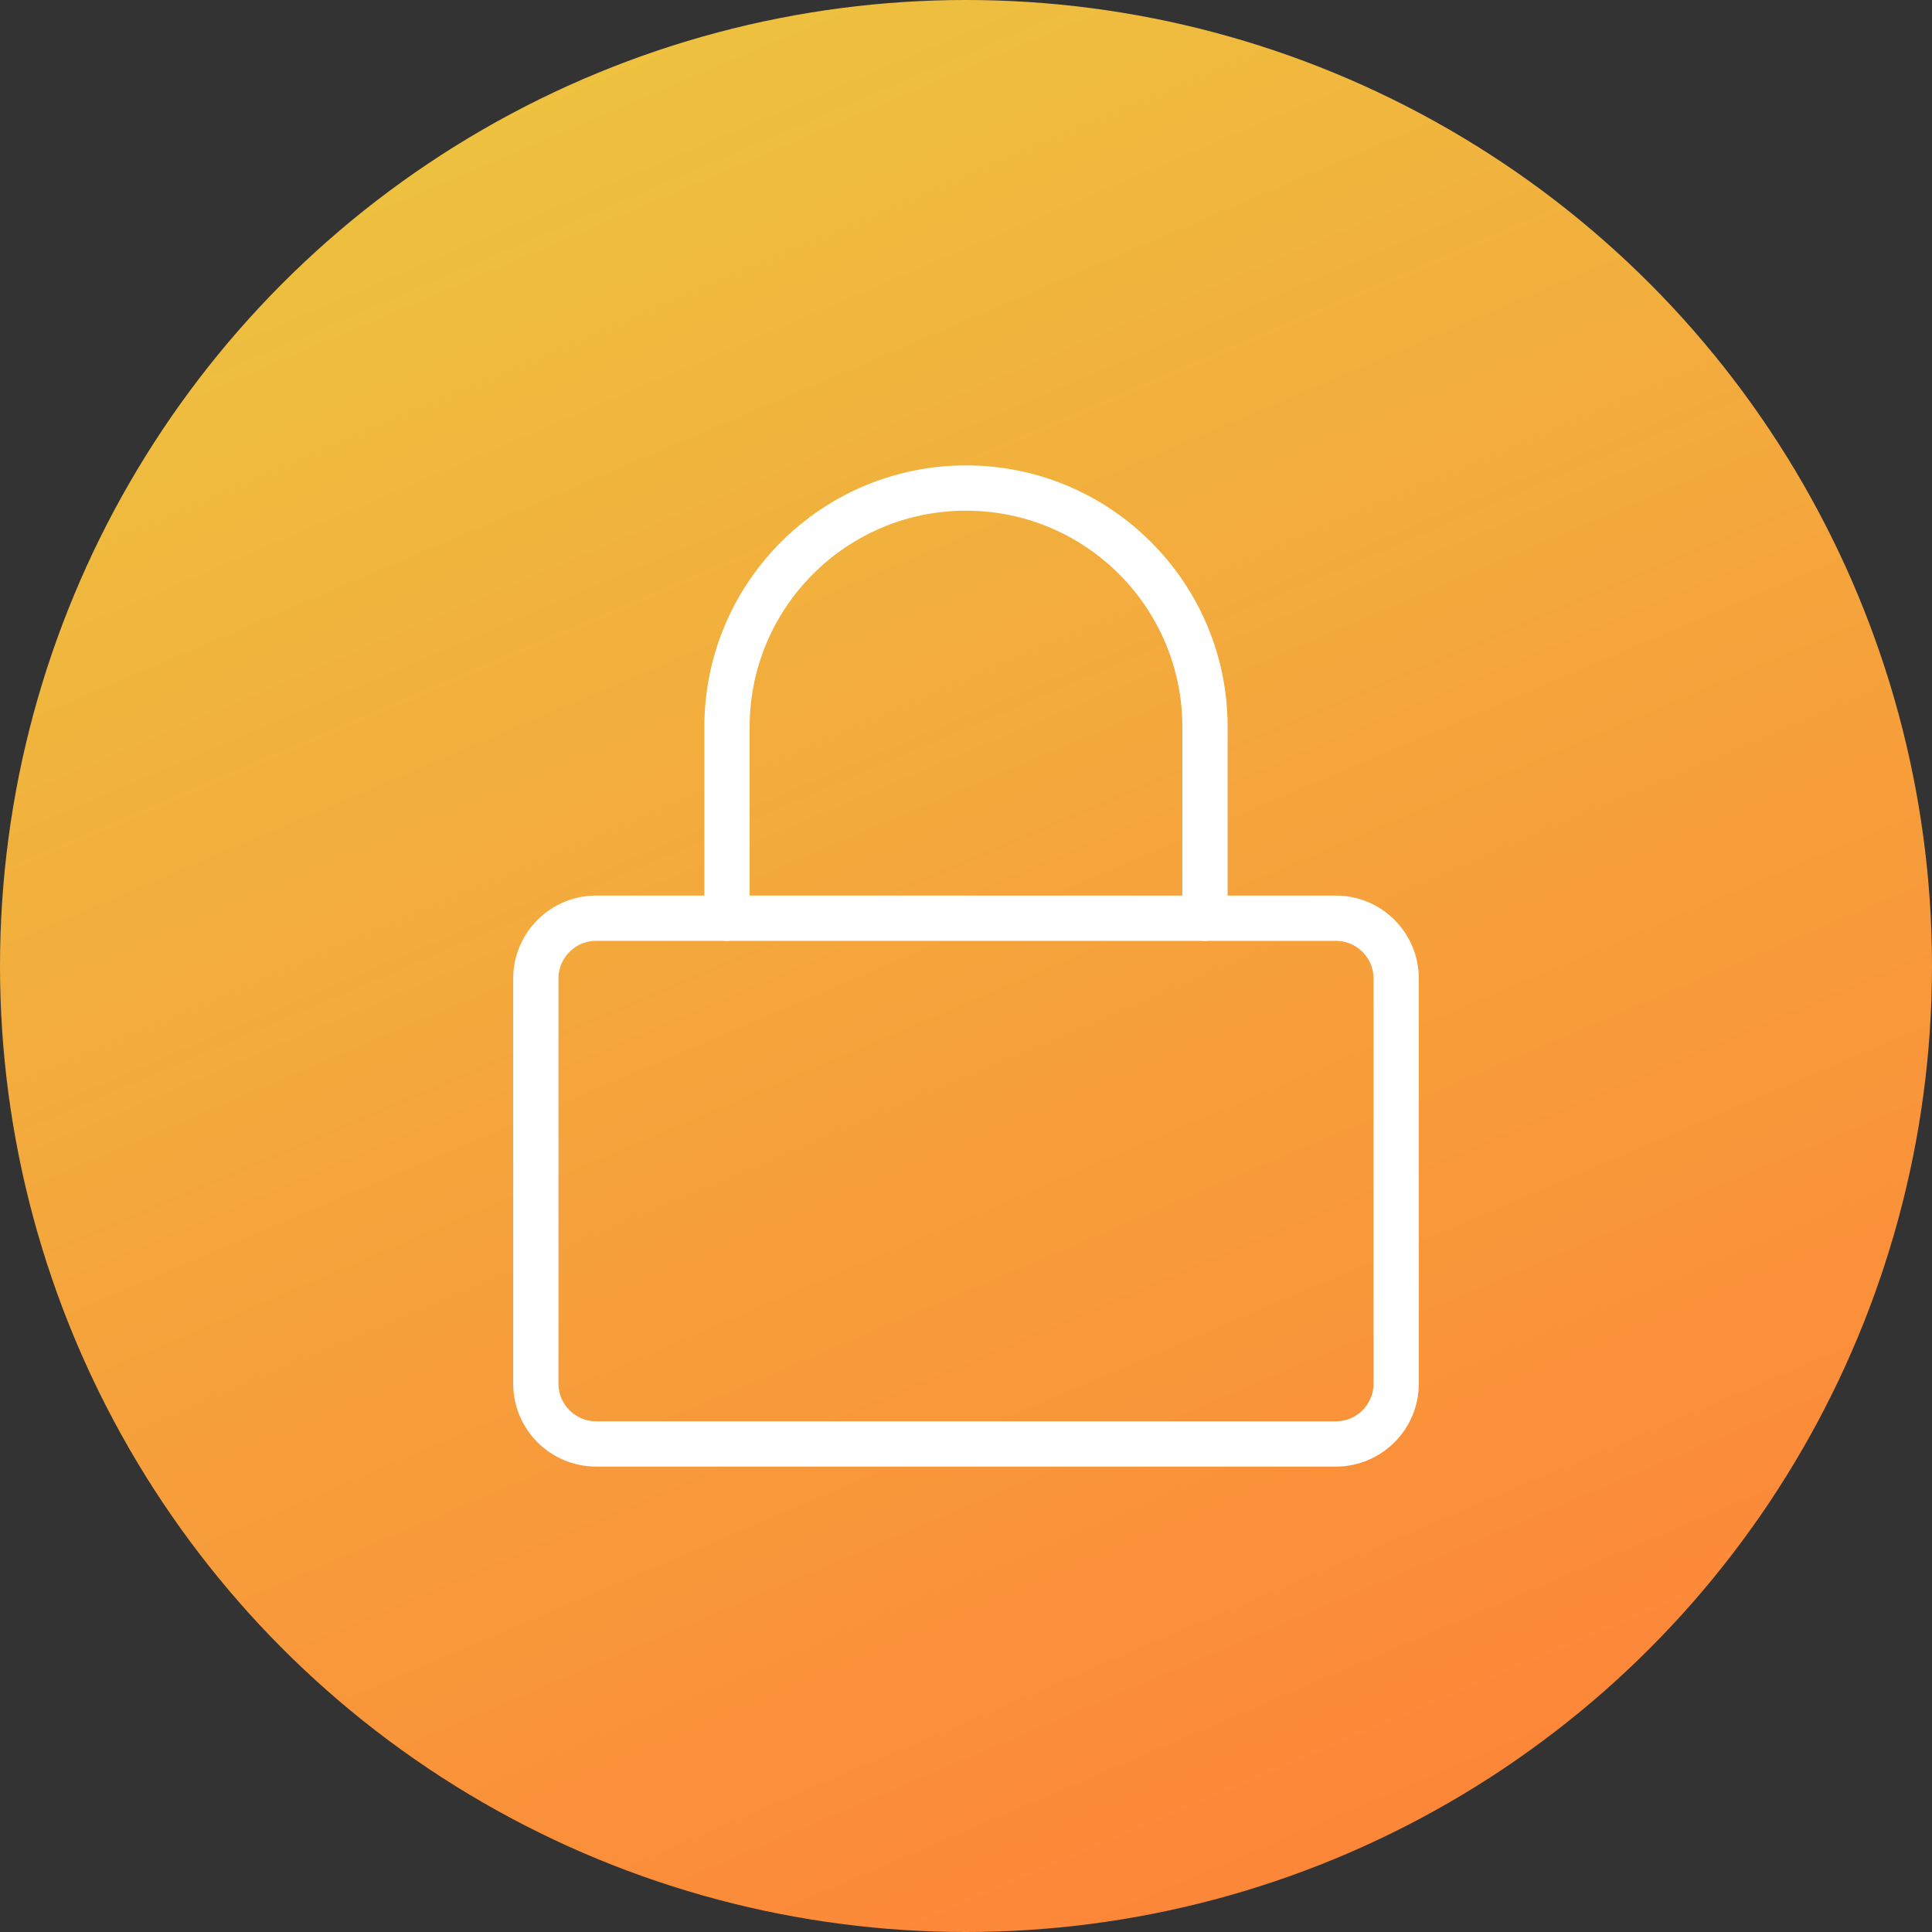 <svg width="64" height="64" viewBox="0 0 64 64" fill="none" xmlns="http://www.w3.org/2000/svg">
<rect x="0" y="0" width="64" height="64" fill="#333333" stroke="none"/>
<g clip-path="url(#clip0_1988_80981)">
<circle cx="32" cy="32" r="32" fill="url(#paint0_linear_1988_80981)"/>
<path fill-rule="evenodd" clip-rule="evenodd" d="M17.75 32.417C17.75 31.312 18.645 30.417 19.75 30.417H44.25C45.355 30.417 46.25 31.312 46.25 32.417V45.833C46.25 46.938 45.355 47.833 44.25 47.833H19.75C18.645 47.833 17.75 46.938 17.75 45.833V32.417Z" stroke="white" stroke-width="1.5" stroke-linecap="round" stroke-linejoin="round"/>
<path d="M24.083 30.417V24.083C24.083 19.711 27.628 16.167 32 16.167C36.372 16.167 39.917 19.711 39.917 24.083V30.417" stroke="white" stroke-width="1.5" stroke-linecap="round" stroke-linejoin="round"/>
</g>
<defs>
<linearGradient id="paint0_linear_1988_80981" x1="-3.916" y1="1.468" x2="28.294" y2="77.106" gradientUnits="userSpaceOnUse">
<stop stop-color="#EBCA40"/>
<stop offset="1" stop-color="#FF7F38"/>
</linearGradient>
<clipPath id="clip0_1988_80981">
<rect width="64" height="64" fill="white"/>
</clipPath>
</defs>
</svg>
